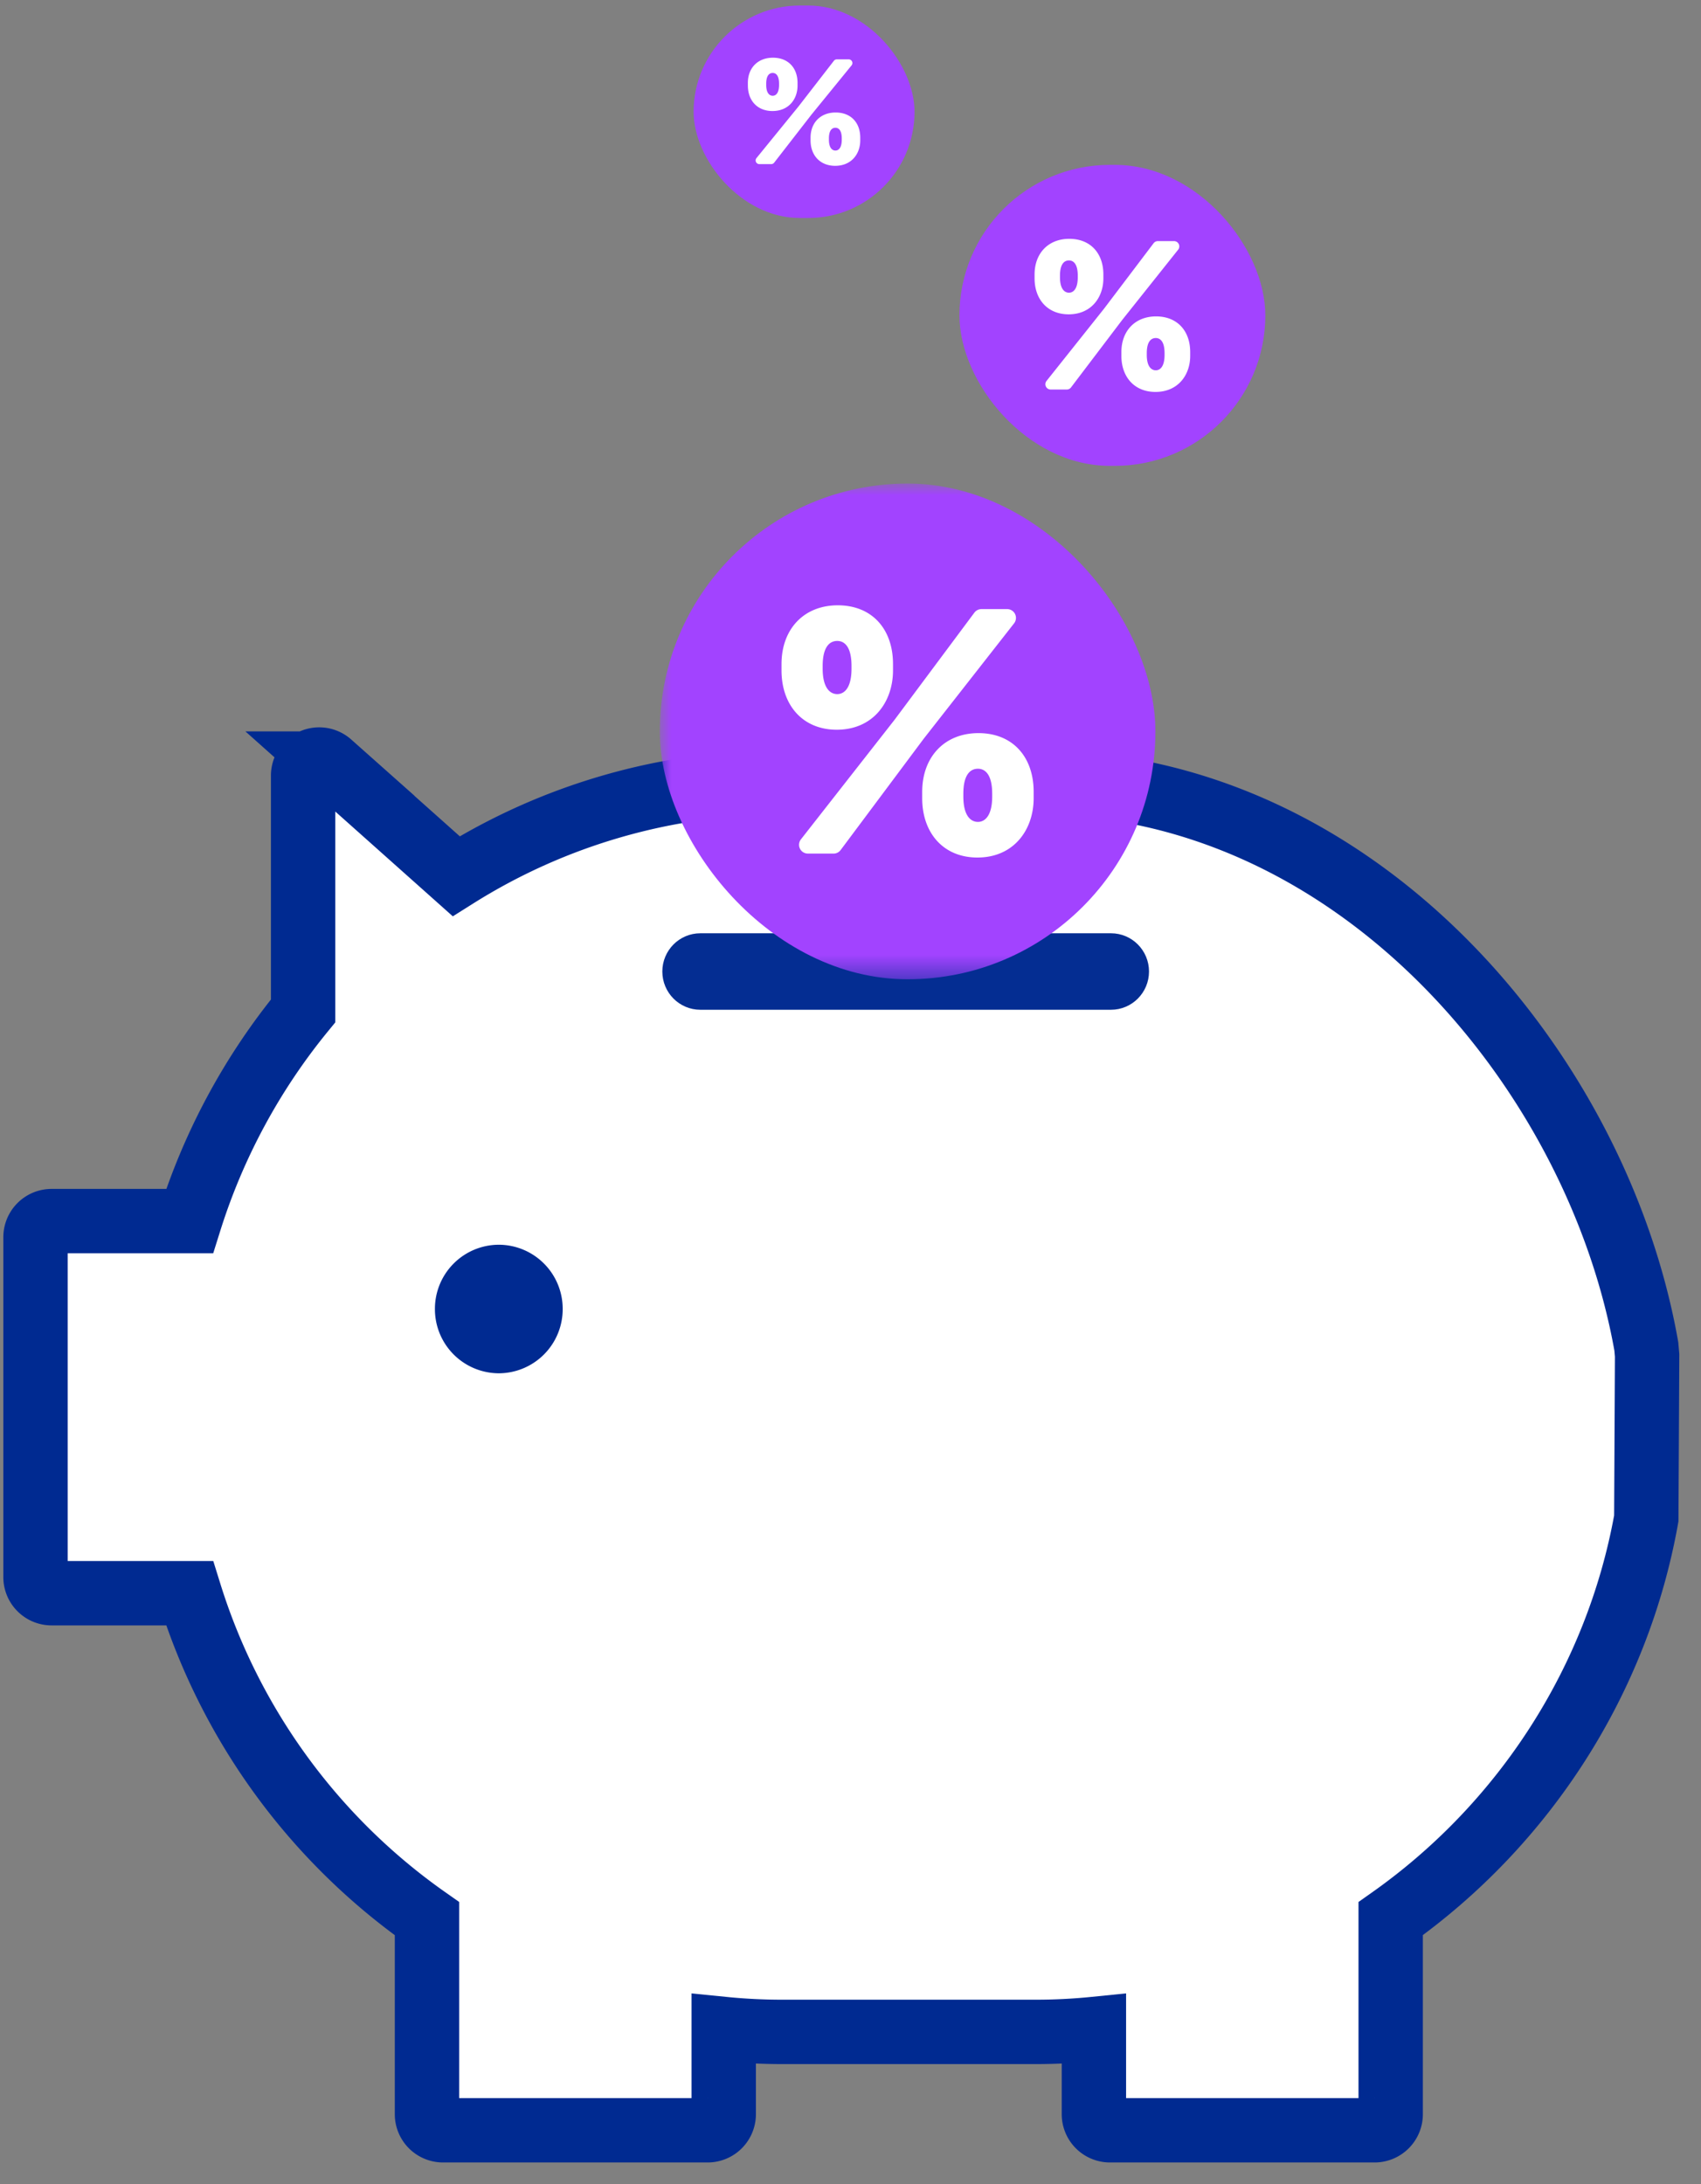 <svg width="74" height="95" viewBox="0 0 74 95" xmlns="http://www.w3.org/2000/svg" xmlns:xlink="http://www.w3.org/1999/xlink">
    <rect x="0" y="0" width="74" height="95" fill="#808080" stroke="none"/>
    <defs>
        <path id="xgt8d1s9fa" d="M0 0h26.18v21.56H0z"/>
    </defs>
    <g fill="none" fill-rule="evenodd">
        <path d="M18.575 92.65h12.91v-4.405c.85.085 1.7.126 2.547.126h11.023c.841 0 1.689-.041 2.534-.126v4.405H60.5v-9.204c5.841-4.125 9.868-10.405 11.12-17.408l.036-7.088-.034-.388c-2.128-12.06-12.646-24.535-26.566-24.535H34.032a26.57 26.57 0 0 0-14.187 4.08l-6.66-5.937v11.796a27.397 27.397 0 0 0-4.937 9.142H1.545v16.184h6.703a27.163 27.163 0 0 0 10.327 14.155v9.203z" fill="#FFF"/>
        <path d="M19.275 92.65h11.51a.7.7 0 0 0 .7-.7v-3.705c.85.085 1.7.126 2.547.126h11.023c.841 0 1.689-.041 2.534-.126v3.705a.7.7 0 0 0 .7.7H59.8a.7.7 0 0 0 .7-.7v-8.504c5.841-4.125 9.868-10.405 11.12-17.408l.036-7.088-.034-.388c-2.128-12.06-12.646-24.535-26.566-24.535H34.032a26.57 26.57 0 0 0-14.187 4.08l-5.494-4.897a.7.7 0 0 0-1.165.522v10.234a27.397 27.397 0 0 0-4.938 9.142H2.245a.7.7 0 0 0-.7.7v14.784a.7.7 0 0 0 .7.7h6.003a27.163 27.163 0 0 0 10.327 14.155v8.503a.7.7 0 0 0 .7.7z" stroke="#002A91" stroke-width="2.8"/>
        <path d="M30.467 43.916h17.866c.913 0 1.653-.744 1.653-1.663 0-.918-.74-1.663-1.653-1.663H30.467c-.913 0-1.653.745-1.653 1.663 0 .919.74 1.663 1.653 1.663" fill="#042D92"/>
        <path d="M21.7 59.727a2.788 2.788 0 0 0 2.779-2.795 2.787 2.787 0 0 0-2.78-2.796 2.787 2.787 0 0 0-2.778 2.796 2.788 2.788 0 0 0 2.779 2.795" fill="#002A91"/>
        <g>
            <g transform="translate(26.287 19.491)">
                <mask id="b0mos9c0ab" fill="#fff">
                    <use xlink:href="#xgt8d1s9fa"/>
                </mask>
                <rect fill="#A243FF" mask="url(#b0mos9c0ab)" x="2.417" y="1.54" width="21.56" height="21.56" rx="10.78"/>
                <path d="M9.502 9.475v.116c0 .826.314 1.106.635 1.106.314 0 .62-.28.62-1.106v-.116c0-.841-.306-1.09-.62-1.09-.321 0-.635.241-.635 1.09zm-1.79.194v-.28c0-1.51.964-2.554 2.448-2.554 1.492 0 2.402 1.036 2.402 2.554v.28c0 1.355-.85 2.577-2.448 2.577-1.491 0-2.402-1.082-2.402-2.577zm7.91 5.364v.117c0 .825.313 1.105.635 1.105.313 0 .62-.28.62-1.105v-.117c0-.84-.307-1.09-.62-1.09-.322 0-.635.242-.635 1.09zm-1.79.195v-.28c0-1.51.964-2.554 2.448-2.554 1.491 0 2.401 1.035 2.401 2.553v.28c0 1.355-.849 2.578-2.447 2.578-1.492 0-2.402-1.083-2.402-2.577zm-3.856 2.405H8.859a.383.383 0 0 1-.302-.62l4.079-5.207a.384.384 0 0 0 .005-.007l3.462-4.646A.383.383 0 0 1 16.411 7h1.116a.383.383 0 0 1 .302.62l-3.933 5.02a.383.383 0 0 0-.006.008l-3.607 4.832a.383.383 0 0 1-.307.154z" fill="#FFF" mask="url(#b0mos9c0ab)"/>
            </g>
            <g transform="translate(41.74 7.171)">
                <rect fill="#A243FF" width="13.306" height="13.09" rx="6.545"/>
                <path d="M4.373 4.817v.071c0 .501.193.671.392.671.193 0 .382-.17.382-.67v-.072c0-.51-.189-.661-.382-.661-.199 0-.392.146-.392.661zm-1.105.119v-.17c0-.918.595-1.55 1.51-1.55.921 0 1.483.628 1.483 1.55v.17c0 .822-.524 1.564-1.51 1.564-.921 0-1.483-.657-1.483-1.564zm4.881 3.256v.071c0 .501.194.671.392.671.194 0 .382-.17.382-.67v-.072c0-.51-.188-.661-.382-.661-.198 0-.392.146-.392.661zm-1.104.118v-.17c0-.917.594-1.55 1.51-1.55.92 0 1.483.629 1.483 1.55v.17c0 .823-.524 1.565-1.511 1.565-.92 0-1.482-.657-1.482-1.565zM4.669 9.77h-.702a.23.23 0 0 1-.18-.372l2.52-3.165a.23.23 0 0 0 .003-.005l2.138-2.823a.23.23 0 0 1 .184-.09h.702a.23.23 0 0 1 .18.373l-2.43 3.051a.23.23 0 0 0-.003.004L4.852 9.68a.23.23 0 0 1-.183.09z" fill="#FFF"/>
            </g>
            <g transform="translate(30.175 .241)">
                <rect fill="#A243FF" width="9.61" height="9.24" rx="4.62"/>
                <path d="M3.158 3.4v.05c0 .354.14.474.283.474.14 0 .276-.12.276-.473V3.4c0-.36-.136-.468-.276-.468-.143 0-.283.104-.283.468zm-.798.084v-.12c0-.647.43-1.095 1.091-1.095.665 0 1.07.444 1.07 1.095v.12c0 .58-.378 1.104-1.09 1.104-.665 0-1.07-.463-1.07-1.104zm3.526 2.299v.05c0 .353.14.474.283.474.14 0 .276-.12.276-.474v-.05c0-.36-.137-.467-.276-.467-.144 0-.283.103-.283.467zm-.798.083v-.12c0-.647.43-1.094 1.09-1.094.666 0 1.071.443 1.071 1.094v.12c0 .58-.378 1.105-1.09 1.105-.665 0-1.071-.464-1.071-1.105zM3.376 6.897h-.517a.161.161 0 0 1-.125-.262L4.554 4.4l.003-.003 1.546-1.995a.161.161 0 0 1 .127-.062h.517a.161.161 0 0 1 .125.262L5.116 4.757a.161.161 0 0 0-.002.003L3.503 6.835a.161.161 0 0 1-.127.062z" fill="#FFF"/>
            </g>
        </g>
    </g>
</svg>
